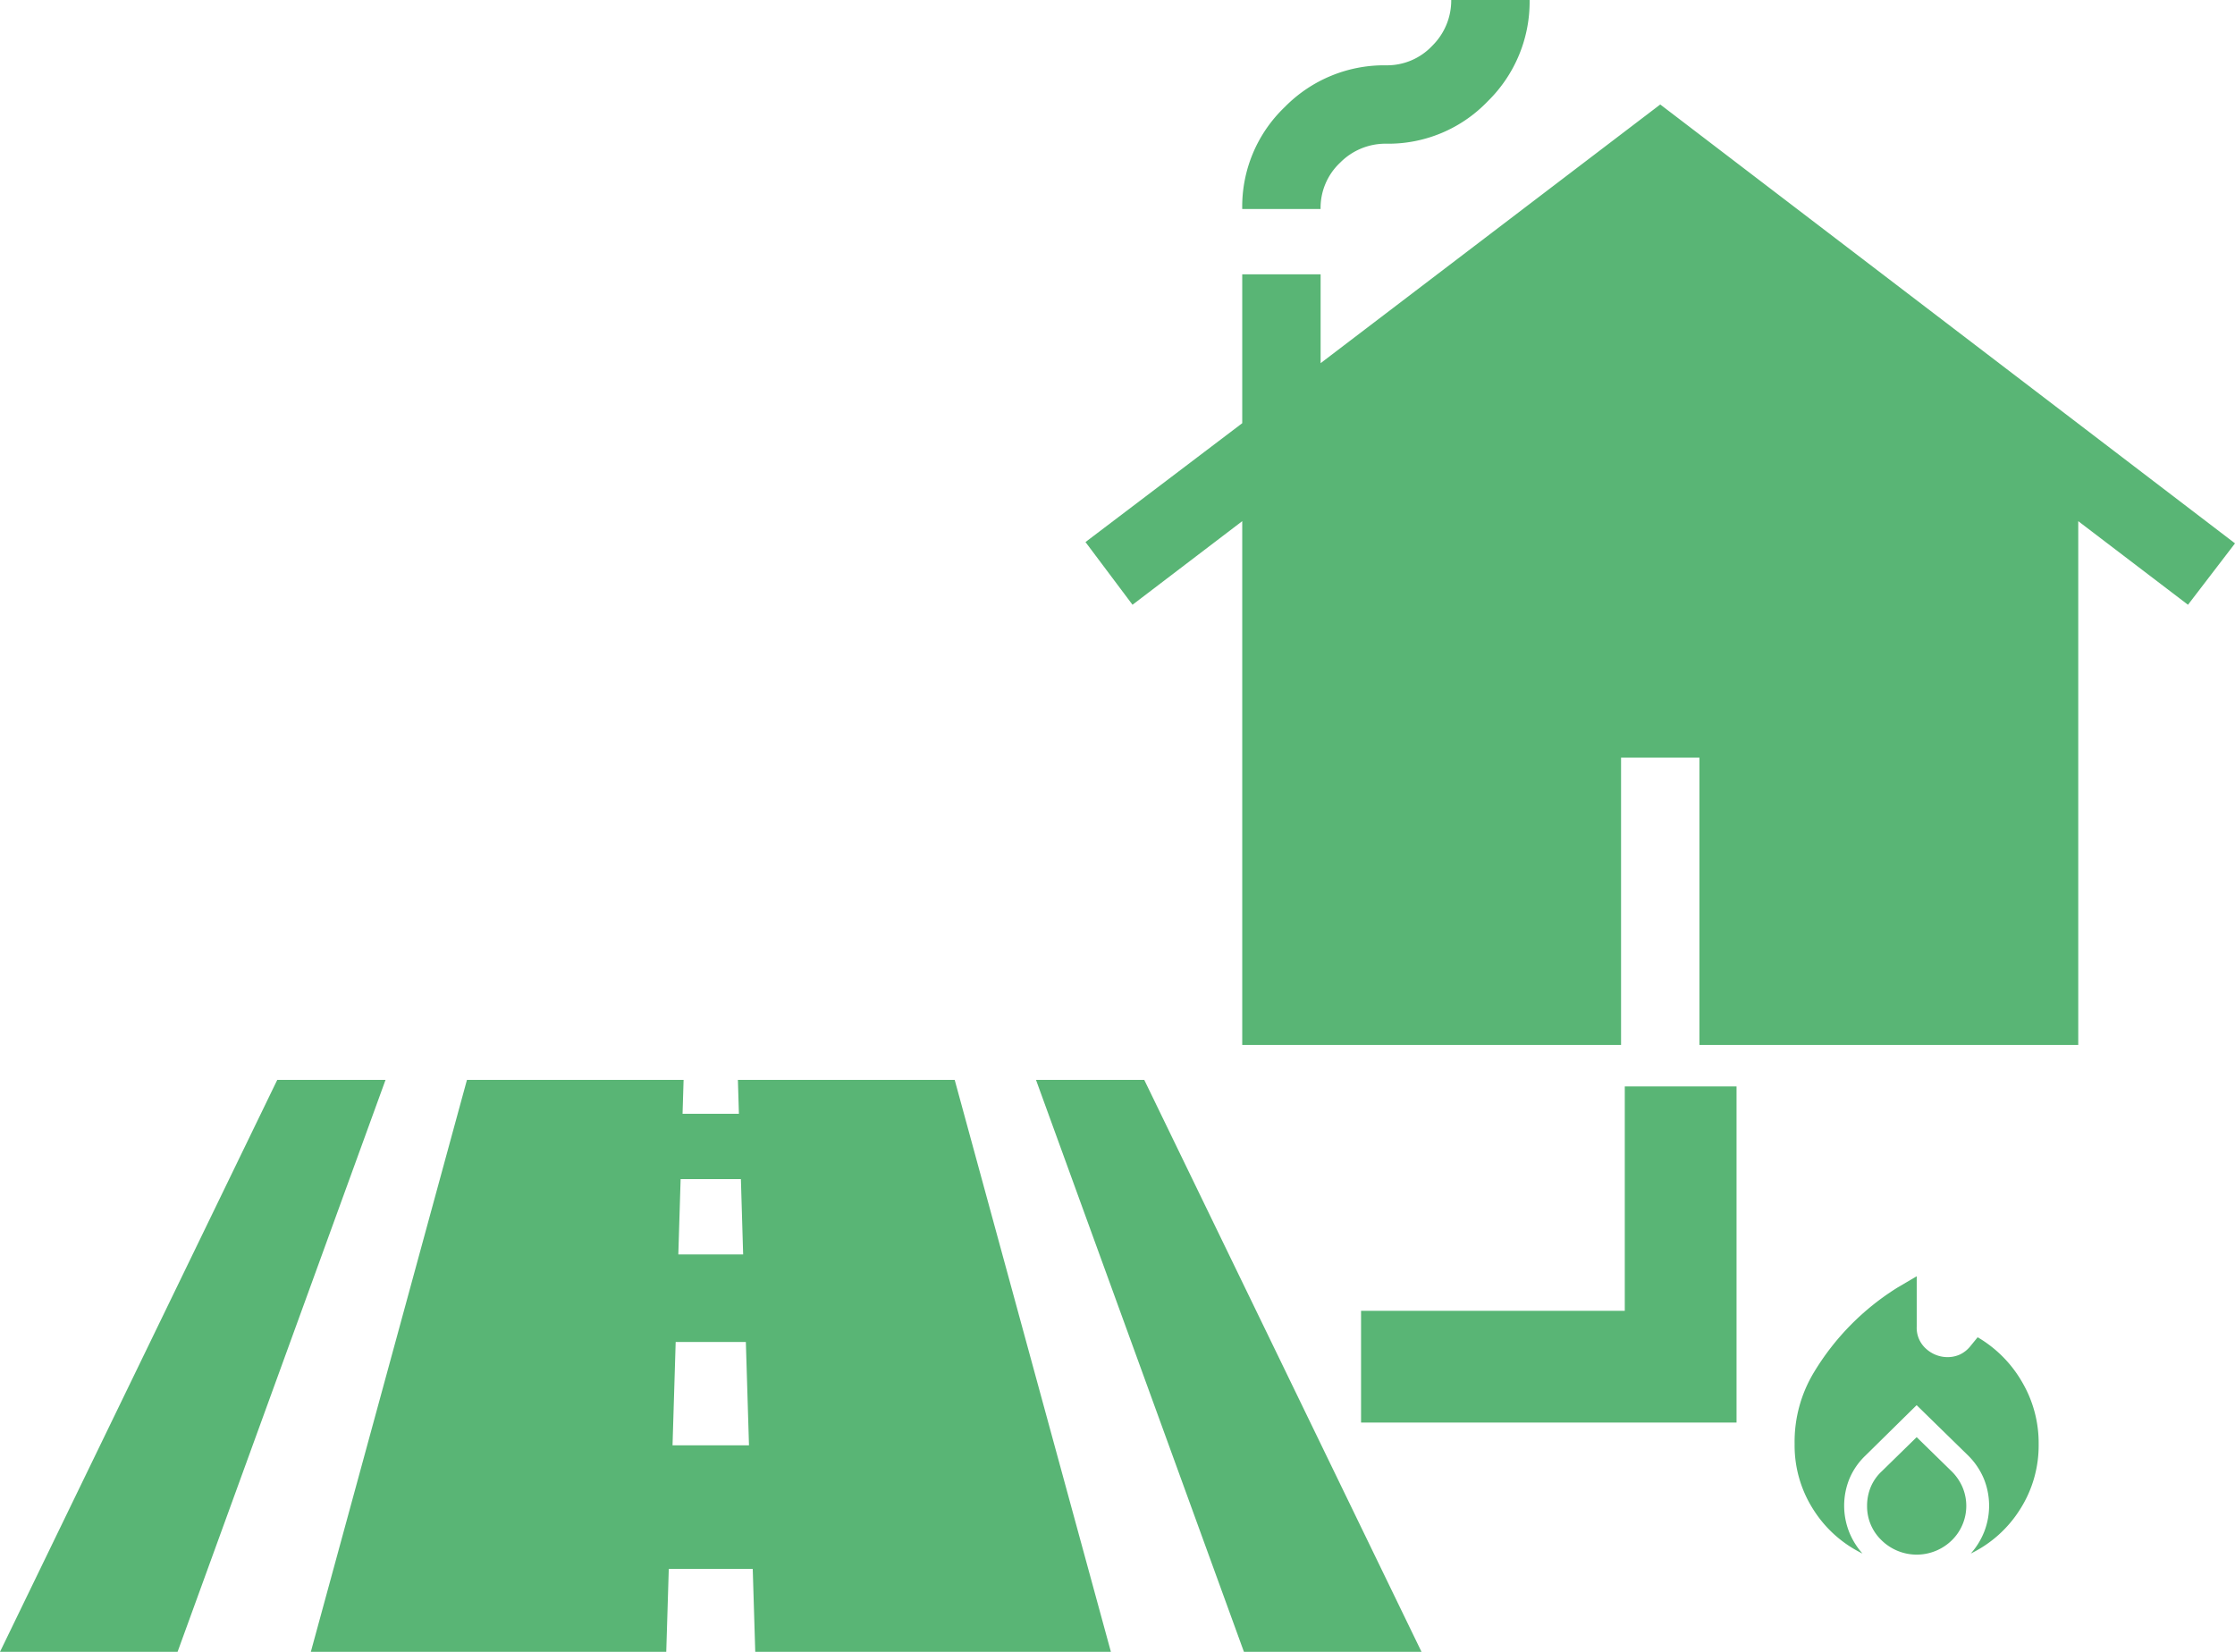 <svg xmlns="http://www.w3.org/2000/svg" width="200" height="147.826" viewBox="0 0 200 147.826">
  <g id="グループ_1496" data-name="グループ 1496" transform="translate(-265.953 -1559.492)">
    <g id="道路アイコン2" transform="translate(265.953 1656.131)">
      <path id="パス_3401" data-name="パス 3401" d="M382.727,152.986h-9.688l18.608,51.187h15.891Z" transform="translate(-280.333 -152.986)" fill="#59b575"/>
      <path id="パス_3402" data-name="パス 3402" d="M24.811,152.986,0,204.173H15.89L34.5,152.986Z" transform="translate(0 -152.986)" fill="#59b575"/>
      <path id="パス_3403" data-name="パス 3403" d="M150.252,152.986l.091,3.038H145.3l.093-3.038H126.007l-13.971,51.187h31.805l.226-7.419h7.513l.225,7.419H183.63l-13.978-51.187Zm-5.125,8.883h5.394l.2,6.738h-5.8Zm-.724,23.822.281-9.248h6.28l.281,9.248Z" transform="translate(-84.221 -152.986)" fill="#59b575"/>
    </g>
    <path id="cottage_FILL1_wght400_GRAD0_opsz48" d="M16.027,95.514V48.64L6.208,56.121,2,50.51,16.027,39.873V26.547h7.014V34.5L53.433,11.351l51.433,39.276-4.208,5.494L90.838,48.64V95.514h-33.9V69.8H49.926V95.514Zm0-74.811a12.311,12.311,0,0,1,3.8-9.118,12.464,12.464,0,0,1,9.059-3.741,5.549,5.549,0,0,0,4.15-1.753A5.7,5.7,0,0,0,34.73,2h7.014A12.464,12.464,0,0,1,38,11.059a12.311,12.311,0,0,1-9.118,3.8,5.7,5.7,0,0,0-4.091,1.695,5.549,5.549,0,0,0-1.753,4.15Z" transform="translate(361.088 1557.492)" fill="#59b575"/>
    <path id="パス_3404" data-name="パス 3404" d="M-14213.806-16998.029h28.6v-25.082" transform="translate(14601.554 18679.828)" fill="none" stroke="#59b575" stroke-width="10"/>
    <path id="local_fire_department_FILL1_wght400_GRAD0_opsz48_1_" data-name="local_fire_department_FILL1_wght400_GRAD0_opsz48 (1)" d="M8,21.018a10.623,10.623,0,0,0,1.672,5.854,10.731,10.731,0,0,0,4.4,3.942,6.58,6.58,0,0,1-1.212-1.98,6.408,6.408,0,0,1,.051-4.727,6.15,6.15,0,0,1,1.434-2.065l4.574-4.505,4.608,4.505a6.387,6.387,0,0,1,1.4,2.065,6.408,6.408,0,0,1,.051,4.727,6.58,6.58,0,0,1-1.212,1.98,10.731,10.731,0,0,0,4.4-3.942,10.623,10.623,0,0,0,1.672-5.854,10.774,10.774,0,0,0-1.5-5.581,10.965,10.965,0,0,0-3.959-3.976l-.614.751A2.7,2.7,0,0,1,22.8,13a2.665,2.665,0,0,1-1.109.239,2.857,2.857,0,0,1-1.911-.734,2.5,2.5,0,0,1-.853-2V6L17.216,7.007a22.786,22.786,0,0,0-7.509,7.628A12.013,12.013,0,0,0,8,21.018ZM18.922,20.4l-3.14,3.072a4.038,4.038,0,0,0-.973,1.4,4.337,4.337,0,0,0-.324,1.672,4.182,4.182,0,0,0,1.3,3.089,4.492,4.492,0,0,0,6.28,0,4.308,4.308,0,0,0,.956-4.761,4.5,4.5,0,0,0-.956-1.4Z" transform="translate(418.545 1667.705)" fill="#59b575"/>
  </g>
</svg>
